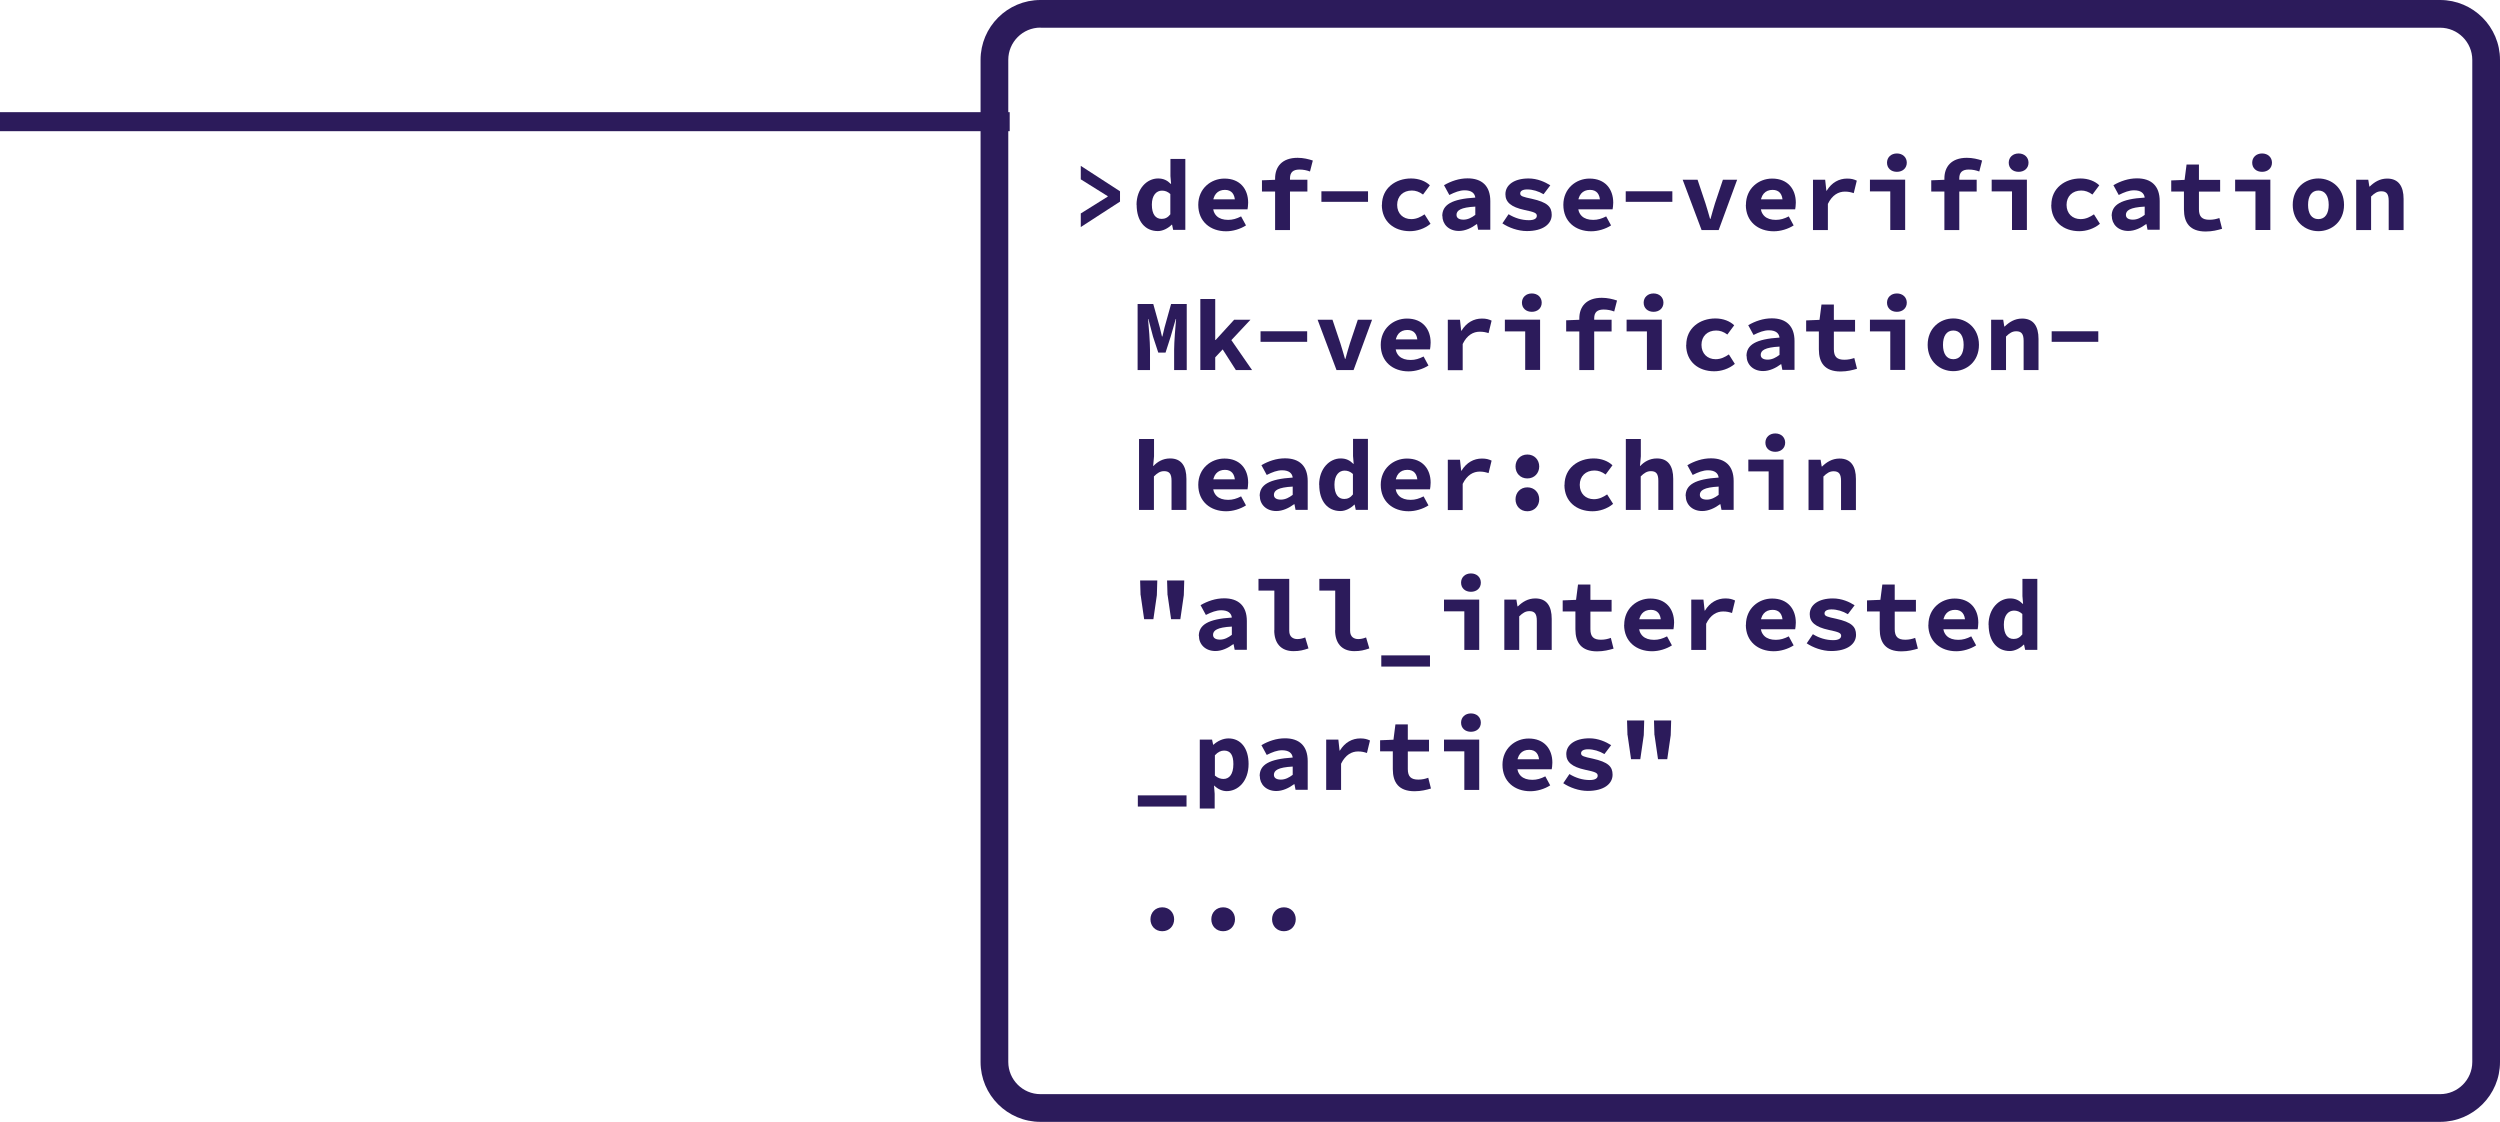 <?xml version="1.0" encoding="UTF-8"?><svg xmlns="http://www.w3.org/2000/svg" viewBox="0 0 230.02 103.22"><defs><style>.d{fill:#2c1b5b;}</style></defs><g id="a"/><g id="b"><g id="c"><g><rect class="d" y="10.32" width="92.9" height="1.75"/><g><path class="d" d="M224.51,103.22H95.73c-3.04,0-5.51-2.47-5.51-5.51V5.51c0-3.04,2.47-5.51,5.51-5.51H224.51c3.04,0,5.51,2.47,5.51,5.51V97.71c0,3.04-2.47,5.51-5.51,5.51ZM95.73,2.54c-1.63,0-2.96,1.33-2.96,2.96V97.71c0,1.63,1.33,2.96,2.96,2.96H224.51c1.63,0,2.96-1.33,2.96-2.96V5.51c0-1.63-1.33-2.96-2.96-2.96H95.73Z"/><g><path class="d" d="M99.44,19.64l2.48-1.55v-.04l-2.48-1.55v-1.24l3.61,2.34v.95l-3.61,2.34v-1.24Z"/><path class="d" d="M104.57,18.85c0-1.51,.97-2.43,1.98-2.43,.51,0,.85,.18,1.17,.5h.03l-.06-.72v-1.58h1.37v6.53h-1.12l-.1-.48h-.03c-.34,.34-.82,.59-1.28,.59-1.18,0-1.95-.91-1.95-2.42Zm3.11,.87v-1.87c-.25-.23-.5-.31-.77-.31-.5,0-.93,.41-.93,1.29s.34,1.31,.9,1.31c.31,0,.57-.12,.81-.43Z"/><path class="d" d="M110.25,18.85c0-1.51,1.17-2.42,2.41-2.42,1.43,0,2.18,.96,2.18,2.22,0,.25-.04,.5-.06,.61h-3.51v-.92h2.58l-.22,.26c0-.74-.32-1.13-.93-1.13-.68,0-1.12,.46-1.12,1.38s.52,1.38,1.42,1.38c.42,0,.78-.11,1.19-.32l.45,.83c-.53,.34-1.21,.54-1.83,.54-1.44,0-2.56-.89-2.56-2.43Z"/><path class="d" d="M116.1,16.59l1.27-.05h2.92v1.08h-4.18v-1.02Zm1.22-.17c0-1.06,.62-1.9,2.07-1.9,.53,0,1.01,.12,1.4,.25l-.26,1.01c-.29-.11-.61-.18-.97-.18-.59,0-.87,.26-.87,.81v4.76h-1.37v-4.75Z"/><path class="d" d="M121.58,17.6h4.29v.97h-4.29v-.97Z"/><path class="d" d="M127.15,18.85c0-1.54,1.25-2.43,2.68-2.43,.73,0,1.35,.26,1.73,.63l-.63,.85c-.35-.26-.68-.37-1.03-.37-.8,0-1.35,.52-1.35,1.32s.54,1.31,1.3,1.31c.49,0,.88-.21,1.22-.44l.55,.87c-.56,.47-1.27,.68-1.9,.68-1.46,0-2.58-.89-2.58-2.42Z"/><path class="d" d="M132.7,19.88c0-1.04,.86-1.57,3.04-1.7-.05-.41-.36-.67-.98-.67-.45,0-.89,.17-1.41,.43l-.49-.9c.64-.37,1.38-.63,2.17-.63,1.3,0,2.09,.68,2.09,2.09v2.64h-1.12l-.1-.52h-.03c-.47,.35-1.05,.63-1.64,.63-.94,0-1.52-.62-1.52-1.39Zm3.04-.11v-.76c-1.36,.07-1.73,.36-1.73,.76,0,.3,.25,.44,.64,.44,.41,0,.76-.19,1.09-.44Z"/><path class="d" d="M138.22,20.57l.58-.86c.57,.35,1.21,.55,1.87,.55,.51,0,.73-.17,.73-.4,0-.26-.22-.35-1.13-.54-1.26-.27-1.76-.73-1.76-1.45,0-.86,.81-1.45,2.13-1.45,.82,0,1.52,.33,2,.63l-.62,.82c-.47-.28-1-.44-1.51-.44-.43,0-.64,.15-.64,.37,0,.26,.28,.32,1.07,.49,1.43,.32,1.83,.73,1.83,1.48,0,.84-.8,1.49-2.28,1.49-.83,0-1.68-.32-2.26-.71Z"/><path class="d" d="M143.84,18.85c0-1.51,1.17-2.42,2.41-2.42,1.43,0,2.18,.96,2.18,2.22,0,.25-.04,.5-.06,.61h-3.51v-.92h2.58l-.22,.26c0-.74-.32-1.13-.93-1.13-.68,0-1.12,.46-1.12,1.38s.52,1.38,1.42,1.38c.42,0,.78-.11,1.19-.32l.45,.83c-.53,.34-1.21,.54-1.83,.54-1.44,0-2.56-.89-2.56-2.43Z"/><path class="d" d="M149.58,17.6h4.29v.97h-4.29v-.97Z"/><path class="d" d="M154.81,16.54h1.38l.73,2.18c.15,.46,.28,.94,.42,1.42h.04c.14-.48,.26-.96,.41-1.42l.73-2.18h1.31l-1.7,4.63h-1.57l-1.74-4.63Z"/><path class="d" d="M160.64,18.85c0-1.51,1.17-2.42,2.41-2.42,1.43,0,2.18,.96,2.18,2.22,0,.25-.04,.5-.06,.61h-3.51v-.92h2.58l-.22,.26c0-.74-.32-1.13-.93-1.13-.68,0-1.12,.46-1.12,1.38s.52,1.38,1.42,1.38c.42,0,.78-.11,1.19-.32l.45,.83c-.53,.34-1.21,.54-1.83,.54-1.44,0-2.57-.89-2.57-2.43Z"/><path class="d" d="M166.8,16.54h1.13l.11,1.01h.03c.46-.76,1.14-1.12,1.88-1.12,.4,0,.62,.07,.89,.19l-.28,1.15c-.29-.09-.48-.14-.82-.14-.57,0-1.16,.3-1.56,1.13v2.41h-1.37v-4.63Z"/><path class="d" d="M173.91,17.61h-1.86v-1.08h3.24v4.63h-1.37v-3.55Zm-.29-2.64c0-.5,.38-.85,.91-.85s.91,.35,.91,.85-.38,.84-.91,.84-.91-.33-.91-.84Z"/><path class="d" d="M177.68,16.59l1.27-.05h2.92v1.08h-4.18v-1.02Zm1.22-.17c0-1.06,.62-1.9,2.07-1.9,.53,0,1.01,.12,1.4,.25l-.26,1.01c-.29-.11-.61-.18-.97-.18-.59,0-.87,.26-.87,.81v4.76h-1.37v-4.75Z"/><path class="d" d="M185.11,17.61h-1.86v-1.08h3.24v4.63h-1.37v-3.55Zm-.29-2.64c0-.5,.38-.85,.91-.85s.91,.35,.91,.85-.38,.84-.91,.84-.91-.33-.91-.84Z"/><path class="d" d="M188.74,18.85c0-1.54,1.25-2.43,2.68-2.43,.73,0,1.35,.26,1.73,.63l-.63,.85c-.35-.26-.68-.37-1.03-.37-.8,0-1.35,.52-1.35,1.32s.54,1.31,1.3,1.31c.49,0,.88-.21,1.22-.44l.55,.87c-.56,.47-1.27,.68-1.9,.68-1.46,0-2.58-.89-2.58-2.42Z"/><path class="d" d="M194.29,19.88c0-1.04,.86-1.57,3.04-1.7-.05-.41-.36-.67-.98-.67-.45,0-.89,.17-1.41,.43l-.49-.9c.64-.37,1.38-.63,2.17-.63,1.3,0,2.09,.68,2.09,2.09v2.64h-1.12l-.1-.52h-.03c-.47,.35-1.05,.63-1.64,.63-.94,0-1.52-.62-1.52-1.39Zm3.04-.11v-.76c-1.36,.07-1.73,.36-1.73,.76,0,.3,.25,.44,.64,.44,.41,0,.76-.19,1.09-.44Z"/><path class="d" d="M200.94,19.25v-1.63h-1.17v-1.02l1.23-.05,.18-1.41h1.14v1.41h1.95v1.08h-1.95v1.62c0,.7,.3,.97,.97,.97,.35,0,.64-.07,.91-.16l.25,.99c-.41,.12-.9,.25-1.51,.25-1.47,0-2-.82-2-2.03Z"/><path class="d" d="M207.51,17.61h-1.86v-1.08h3.24v4.63h-1.37v-3.55Zm-.29-2.64c0-.5,.38-.85,.91-.85s.91,.35,.91,.85-.38,.84-.91,.84-.91-.33-.91-.84Z"/><path class="d" d="M210.95,18.85c0-1.54,1.14-2.43,2.36-2.43s2.36,.89,2.36,2.43-1.14,2.42-2.36,2.42-2.36-.89-2.36-2.42Zm3.31,0c0-.8-.32-1.32-.95-1.32s-.95,.52-.95,1.32,.32,1.31,.95,1.31,.95-.52,.95-1.31Z"/><path class="d" d="M216.78,16.54h1.12l.1,.62h.04c.4-.39,.91-.73,1.6-.73,1.05,0,1.51,.72,1.51,1.88v2.86h-1.37v-2.68c0-.62-.18-.89-.68-.89-.37,0-.62,.17-.94,.48v3.09h-1.37v-4.63Z"/><path class="d" d="M104.67,27.97h1.44l.6,2.15,.2,.84h.04l.2-.84,.6-2.15h1.44v6.08h-1.16v-1.88c0-.68,.12-2.17,.18-2.82h-.03l-.47,1.63-.47,1.46h-.67l-.48-1.46-.43-1.63h-.03c.07,.66,.18,2.14,.18,2.82v1.88h-1.14v-6.08Z"/><path class="d" d="M110.44,27.51h1.37v3.77h.04l1.7-1.86h1.5l-3.24,3.46v1.16h-1.37v-6.53Zm1.93,4.44l.79-.85,2.04,2.95h-1.49l-1.34-2.1Z"/><path class="d" d="M115.98,30.48h4.29v.97h-4.29v-.97Z"/><path class="d" d="M121.22,29.42h1.38l.73,2.18c.15,.46,.28,.94,.42,1.42h.04c.14-.49,.26-.96,.41-1.42l.73-2.18h1.31l-1.7,4.63h-1.57l-1.74-4.63Z"/><path class="d" d="M127.04,31.73c0-1.51,1.17-2.42,2.41-2.42,1.43,0,2.18,.96,2.18,2.22,0,.25-.04,.5-.06,.62h-3.51v-.92h2.58l-.22,.26c0-.74-.32-1.13-.93-1.13-.68,0-1.12,.46-1.12,1.38s.52,1.38,1.42,1.38c.42,0,.78-.11,1.19-.32l.45,.83c-.53,.34-1.21,.54-1.83,.54-1.44,0-2.56-.89-2.56-2.43Z"/><path class="d" d="M133.2,29.42h1.13l.11,1.01h.03c.46-.76,1.14-1.12,1.88-1.12,.4,0,.62,.07,.89,.19l-.28,1.15c-.29-.09-.48-.13-.82-.13-.57,0-1.16,.3-1.56,1.13v2.41h-1.37v-4.63Z"/><path class="d" d="M140.32,30.49h-1.86v-1.08h3.24v4.63h-1.37v-3.55Zm-.29-2.64c0-.5,.38-.85,.91-.85s.91,.35,.91,.85-.38,.84-.91,.84-.91-.33-.91-.84Z"/><path class="d" d="M144.09,29.47l1.27-.05h2.92v1.08h-4.18v-1.02Zm1.22-.17c0-1.06,.62-1.9,2.07-1.9,.53,0,1.01,.12,1.4,.25l-.26,1.01c-.29-.11-.61-.18-.97-.18-.59,0-.87,.25-.87,.81v4.76h-1.37v-4.75Z"/><path class="d" d="M151.52,30.49h-1.86v-1.08h3.24v4.63h-1.37v-3.55Zm-.29-2.64c0-.5,.38-.85,.91-.85s.91,.35,.91,.85-.38,.84-.91,.84-.91-.33-.91-.84Z"/><path class="d" d="M155.15,31.73c0-1.54,1.25-2.43,2.68-2.43,.73,0,1.35,.26,1.73,.63l-.63,.85c-.35-.26-.68-.37-1.03-.37-.8,0-1.35,.52-1.35,1.32s.54,1.32,1.3,1.32c.49,0,.88-.21,1.22-.44l.55,.87c-.56,.47-1.27,.68-1.9,.68-1.46,0-2.58-.89-2.58-2.42Z"/><path class="d" d="M160.69,32.76c0-1.04,.86-1.56,3.04-1.7-.05-.41-.36-.67-.98-.67-.45,0-.89,.17-1.41,.43l-.49-.9c.64-.37,1.38-.63,2.17-.63,1.3,0,2.09,.68,2.09,2.09v2.65h-1.12l-.1-.52h-.03c-.47,.35-1.05,.63-1.64,.63-.94,0-1.52-.62-1.52-1.4Zm3.04-.11v-.76c-1.36,.07-1.73,.36-1.73,.76,0,.3,.25,.44,.64,.44,.41,0,.76-.19,1.09-.44Z"/><path class="d" d="M167.35,32.13v-1.63h-1.17v-1.02l1.23-.05,.18-1.41h1.14v1.41h1.95v1.08h-1.95v1.62c0,.71,.3,.97,.97,.97,.35,0,.64-.07,.91-.16l.25,.99c-.41,.12-.9,.25-1.51,.25-1.47,0-2-.82-2-2.03Z"/><path class="d" d="M173.91,30.49h-1.86v-1.08h3.24v4.63h-1.37v-3.55Zm-.29-2.64c0-.5,.38-.85,.91-.85s.91,.35,.91,.85-.38,.84-.91,.84-.91-.33-.91-.84Z"/><path class="d" d="M177.36,31.73c0-1.54,1.14-2.43,2.36-2.43s2.36,.89,2.36,2.43-1.14,2.42-2.36,2.42-2.36-.89-2.36-2.42Zm3.31,0c0-.8-.32-1.32-.95-1.32s-.95,.52-.95,1.32,.32,1.32,.95,1.32,.95-.52,.95-1.32Z"/><path class="d" d="M183.19,29.42h1.12l.1,.62h.04c.4-.39,.91-.73,1.6-.73,1.05,0,1.51,.71,1.51,1.88v2.86h-1.37v-2.68c0-.62-.18-.89-.68-.89-.37,0-.62,.17-.94,.48v3.09h-1.37v-4.63Z"/><path class="d" d="M188.77,30.48h4.29v.97h-4.29v-.97Z"/><path class="d" d="M104.81,40.39h1.37v1.59l-.08,.89h.03c.34-.36,.84-.69,1.53-.69,1.04,0,1.5,.71,1.5,1.88v2.86h-1.37v-2.68c0-.62-.18-.89-.68-.89-.37,0-.62,.17-.94,.48v3.09h-1.37v-6.53Z"/><path class="d" d="M110.25,44.61c0-1.51,1.17-2.42,2.41-2.42,1.43,0,2.18,.96,2.18,2.22,0,.25-.04,.5-.06,.61h-3.51v-.92h2.58l-.22,.26c0-.74-.32-1.13-.93-1.13-.68,0-1.12,.46-1.12,1.38s.52,1.38,1.42,1.38c.42,0,.78-.11,1.19-.32l.45,.83c-.53,.34-1.21,.54-1.83,.54-1.44,0-2.56-.89-2.56-2.43Z"/><path class="d" d="M115.9,45.64c0-1.04,.86-1.56,3.04-1.7-.05-.41-.36-.67-.98-.67-.45,0-.89,.17-1.41,.43l-.49-.9c.64-.37,1.38-.63,2.17-.63,1.3,0,2.09,.68,2.09,2.09v2.65h-1.12l-.1-.52h-.03c-.47,.35-1.05,.63-1.64,.63-.94,0-1.52-.62-1.52-1.4Zm3.04-.11v-.76c-1.36,.07-1.73,.36-1.73,.76,0,.3,.25,.44,.64,.44,.41,0,.76-.19,1.09-.44Z"/><path class="d" d="M121.37,44.61c0-1.51,.97-2.43,1.98-2.43,.51,0,.85,.18,1.17,.5h.03l-.06-.72v-1.58h1.37v6.53h-1.12l-.1-.48h-.03c-.34,.34-.82,.59-1.28,.59-1.18,0-1.95-.91-1.95-2.42Zm3.11,.87v-1.87c-.25-.23-.5-.31-.77-.31-.5,0-.93,.41-.93,1.29s.34,1.32,.9,1.32c.31,0,.57-.12,.81-.43Z"/><path class="d" d="M127.04,44.61c0-1.51,1.17-2.42,2.41-2.42,1.43,0,2.18,.96,2.18,2.22,0,.25-.04,.5-.06,.61h-3.51v-.92h2.58l-.22,.26c0-.74-.32-1.13-.93-1.13-.68,0-1.12,.46-1.12,1.38s.52,1.38,1.42,1.38c.42,0,.78-.11,1.19-.32l.45,.83c-.53,.34-1.21,.54-1.83,.54-1.44,0-2.56-.89-2.56-2.43Z"/><path class="d" d="M133.2,42.3h1.13l.11,1.01h.03c.46-.76,1.14-1.12,1.88-1.12,.4,0,.62,.07,.89,.19l-.28,1.15c-.29-.09-.48-.14-.82-.14-.57,0-1.16,.3-1.56,1.13v2.41h-1.37v-4.63Z"/><path class="d" d="M139.44,42.92c0-.61,.44-1.1,1.09-1.1s1.09,.49,1.09,1.1-.44,1.1-1.09,1.1-1.09-.48-1.09-1.1Zm0,3.02c0-.61,.44-1.1,1.09-1.1s1.09,.49,1.09,1.1-.44,1.1-1.09,1.1-1.09-.48-1.09-1.1Z"/><path class="d" d="M143.95,44.61c0-1.54,1.25-2.43,2.68-2.43,.73,0,1.35,.26,1.73,.63l-.63,.85c-.35-.26-.68-.37-1.03-.37-.8,0-1.35,.52-1.35,1.32s.54,1.32,1.3,1.32c.49,0,.88-.21,1.22-.44l.55,.87c-.56,.47-1.27,.68-1.9,.68-1.46,0-2.58-.89-2.58-2.42Z"/><path class="d" d="M149.6,40.39h1.37v1.59l-.08,.89h.03c.34-.36,.84-.69,1.53-.69,1.04,0,1.5,.71,1.5,1.88v2.86h-1.37v-2.68c0-.62-.18-.89-.68-.89-.37,0-.62,.17-.94,.48v3.09h-1.37v-6.53Z"/><path class="d" d="M155.09,45.64c0-1.04,.86-1.56,3.04-1.7-.05-.41-.36-.67-.98-.67-.45,0-.89,.17-1.41,.43l-.49-.9c.64-.37,1.38-.63,2.17-.63,1.3,0,2.09,.68,2.09,2.09v2.65h-1.12l-.1-.52h-.03c-.47,.35-1.05,.63-1.64,.63-.94,0-1.52-.62-1.52-1.4Zm3.04-.11v-.76c-1.36,.07-1.73,.36-1.73,.76,0,.3,.25,.44,.64,.44,.41,0,.76-.19,1.09-.44Z"/><path class="d" d="M162.72,43.37h-1.86v-1.08h3.24v4.63h-1.37v-3.55Zm-.29-2.64c0-.5,.38-.85,.91-.85s.91,.35,.91,.85-.38,.84-.91,.84-.91-.33-.91-.84Z"/><path class="d" d="M166.39,42.3h1.12l.1,.62h.04c.4-.39,.91-.73,1.6-.73,1.05,0,1.51,.71,1.51,1.88v2.86h-1.37v-2.68c0-.62-.18-.89-.68-.89-.37,0-.62,.17-.94,.48v3.09h-1.37v-4.63Z"/><path class="d" d="M104.94,54.76l-.04-1.35h1.58l-.04,1.35-.32,2.21h-.85l-.32-2.21Zm2.48,0l-.04-1.35h1.58l-.04,1.35-.32,2.21h-.85l-.32-2.21Z"/><path class="d" d="M110.3,58.52c0-1.04,.86-1.56,3.04-1.7-.05-.41-.36-.67-.98-.67-.45,0-.89,.17-1.41,.43l-.49-.9c.64-.37,1.38-.63,2.17-.63,1.3,0,2.09,.68,2.09,2.09v2.65h-1.12l-.1-.52h-.03c-.47,.35-1.05,.63-1.64,.63-.94,0-1.52-.62-1.52-1.4Zm3.04-.11v-.76c-1.36,.07-1.73,.36-1.73,.76,0,.3,.25,.44,.64,.44,.41,0,.76-.19,1.09-.44Z"/><path class="d" d="M117.25,57.99v-3.65h-1.46v-1.08h2.83v4.78c0,.57,.37,.76,.75,.76,.21,0,.44-.04,.72-.15l.3,1.01c-.48,.16-.81,.25-1.38,.25-1.17,0-1.77-.75-1.77-1.92Z"/><path class="d" d="M122.85,57.99v-3.65h-1.46v-1.08h2.83v4.78c0,.57,.37,.76,.75,.76,.21,0,.44-.04,.72-.15l.3,1.01c-.48,.16-.81,.25-1.38,.25-1.17,0-1.77-.75-1.77-1.92Z"/><path class="d" d="M127.09,60.3h4.48v1.03h-4.48v-1.03Z"/><path class="d" d="M134.72,56.25h-1.86v-1.08h3.24v4.63h-1.37v-3.55Zm-.29-2.64c0-.5,.38-.85,.91-.85s.91,.35,.91,.85-.38,.84-.91,.84-.91-.33-.91-.84Z"/><path class="d" d="M138.4,55.17h1.12l.1,.62h.04c.4-.39,.91-.73,1.6-.73,1.05,0,1.51,.71,1.51,1.88v2.86h-1.37v-2.68c0-.62-.18-.89-.68-.89-.37,0-.62,.17-.94,.48v3.09h-1.37v-4.63Z"/><path class="d" d="M144.95,57.89v-1.63h-1.17v-1.02l1.23-.05,.18-1.41h1.14v1.41h1.95v1.08h-1.95v1.62c0,.7,.3,.97,.97,.97,.35,0,.64-.07,.91-.17l.25,.99c-.41,.12-.9,.25-1.51,.25-1.47,0-2-.82-2-2.03Z"/><path class="d" d="M149.44,57.49c0-1.51,1.17-2.42,2.41-2.42,1.43,0,2.18,.96,2.18,2.22,0,.25-.04,.5-.06,.61h-3.51v-.92h2.58l-.22,.26c0-.74-.32-1.13-.93-1.13-.68,0-1.12,.46-1.12,1.38s.52,1.38,1.42,1.38c.42,0,.78-.11,1.19-.32l.45,.83c-.53,.34-1.21,.54-1.83,.54-1.44,0-2.57-.89-2.57-2.43Z"/><path class="d" d="M155.6,55.17h1.13l.11,1.01h.03c.46-.76,1.14-1.12,1.88-1.12,.4,0,.62,.07,.89,.19l-.28,1.15c-.29-.09-.48-.14-.82-.14-.57,0-1.16,.3-1.56,1.13v2.41h-1.37v-4.63Z"/><path class="d" d="M160.64,57.49c0-1.51,1.17-2.42,2.41-2.42,1.43,0,2.18,.96,2.18,2.22,0,.25-.04,.5-.06,.61h-3.51v-.92h2.58l-.22,.26c0-.74-.32-1.13-.93-1.13-.68,0-1.12,.46-1.12,1.38s.52,1.38,1.42,1.38c.42,0,.78-.11,1.19-.32l.45,.83c-.53,.34-1.21,.54-1.83,.54-1.44,0-2.57-.89-2.57-2.43Z"/><path class="d" d="M166.22,59.21l.58-.86c.57,.35,1.21,.55,1.87,.55,.51,0,.73-.17,.73-.4,0-.26-.22-.35-1.13-.54-1.26-.27-1.76-.73-1.76-1.45,0-.86,.81-1.45,2.13-1.45,.82,0,1.52,.32,2,.63l-.62,.82c-.47-.28-1-.44-1.51-.44-.43,0-.64,.15-.64,.37,0,.26,.28,.32,1.07,.49,1.43,.32,1.83,.73,1.83,1.48,0,.84-.8,1.49-2.28,1.49-.83,0-1.68-.32-2.26-.71Z"/><path class="d" d="M172.95,57.89v-1.63h-1.17v-1.02l1.23-.05,.18-1.41h1.14v1.41h1.95v1.08h-1.95v1.62c0,.7,.3,.97,.97,.97,.35,0,.64-.07,.91-.17l.25,.99c-.41,.12-.9,.25-1.51,.25-1.47,0-2-.82-2-2.03Z"/><path class="d" d="M177.43,57.49c0-1.51,1.17-2.42,2.41-2.42,1.43,0,2.18,.96,2.18,2.22,0,.25-.04,.5-.06,.61h-3.51v-.92h2.58l-.22,.26c0-.74-.32-1.13-.93-1.13-.68,0-1.12,.46-1.12,1.38s.52,1.38,1.42,1.38c.42,0,.78-.11,1.19-.32l.45,.83c-.53,.34-1.21,.54-1.83,.54-1.44,0-2.57-.89-2.57-2.43Z"/><path class="d" d="M182.96,57.49c0-1.51,.97-2.43,1.98-2.43,.51,0,.85,.18,1.17,.5h.03l-.06-.72v-1.58h1.37v6.53h-1.12l-.1-.48h-.03c-.34,.34-.82,.59-1.28,.59-1.18,0-1.95-.91-1.95-2.42Zm3.11,.87v-1.87c-.25-.23-.5-.31-.77-.31-.5,0-.93,.41-.93,1.29s.34,1.32,.9,1.32c.31,0,.57-.12,.81-.43Z"/><path class="d" d="M104.69,73.18h4.48v1.03h-4.48v-1.03Z"/><path class="d" d="M110.4,68.05h1.12l.1,.47h.03c.37-.34,.88-.58,1.38-.58,1.15,0,1.85,.93,1.85,2.35,0,1.59-.97,2.5-2.01,2.5-.41,0-.81-.18-1.14-.5h-.03l.06,.75v1.35h-1.37v-6.34Zm3.08,2.25c0-.83-.27-1.24-.85-1.24-.29,0-.56,.12-.85,.43v1.87c.26,.23,.55,.31,.79,.31,.51,0,.91-.4,.91-1.36Z"/><path class="d" d="M115.9,71.4c0-1.04,.86-1.56,3.04-1.7-.05-.41-.36-.67-.98-.67-.45,0-.89,.17-1.41,.43l-.49-.9c.64-.37,1.38-.63,2.17-.63,1.3,0,2.09,.68,2.09,2.1v2.64h-1.12l-.1-.52h-.03c-.47,.35-1.05,.63-1.64,.63-.94,0-1.52-.62-1.52-1.39Zm3.04-.11v-.76c-1.36,.07-1.73,.36-1.73,.76,0,.3,.25,.44,.64,.44,.41,0,.76-.19,1.09-.44Z"/><path class="d" d="M122.01,68.05h1.13l.11,1.01h.03c.46-.76,1.14-1.12,1.88-1.12,.4,0,.62,.07,.89,.19l-.28,1.15c-.29-.09-.48-.14-.82-.14-.57,0-1.16,.3-1.56,1.13v2.41h-1.37v-4.63Z"/><path class="d" d="M128.15,70.76v-1.63h-1.17v-1.02l1.23-.05,.18-1.41h1.14v1.41h1.95v1.08h-1.95v1.62c0,.7,.3,.97,.97,.97,.35,0,.64-.07,.91-.17l.25,.99c-.41,.12-.9,.25-1.51,.25-1.47,0-2-.82-2-2.03Z"/><path class="d" d="M134.72,69.13h-1.86v-1.08h3.24v4.63h-1.37v-3.55Zm-.29-2.64c0-.5,.38-.85,.91-.85s.91,.35,.91,.85-.38,.84-.91,.84-.91-.33-.91-.84Z"/><path class="d" d="M138.24,70.37c0-1.51,1.17-2.42,2.41-2.42,1.43,0,2.18,.96,2.18,2.22,0,.25-.04,.5-.06,.61h-3.51v-.92h2.58l-.22,.26c0-.74-.32-1.13-.93-1.13-.68,0-1.12,.46-1.12,1.38s.52,1.38,1.42,1.38c.42,0,.78-.11,1.19-.32l.45,.83c-.53,.34-1.21,.54-1.83,.54-1.44,0-2.56-.89-2.56-2.43Z"/><path class="d" d="M143.82,72.08l.58-.86c.57,.35,1.21,.55,1.87,.55,.51,0,.73-.17,.73-.4,0-.26-.22-.35-1.13-.54-1.26-.27-1.76-.73-1.76-1.45,0-.86,.81-1.45,2.13-1.45,.82,0,1.52,.33,2,.63l-.62,.82c-.47-.28-1-.44-1.51-.44-.43,0-.64,.15-.64,.37,0,.26,.28,.32,1.07,.49,1.43,.32,1.83,.73,1.83,1.48,0,.84-.8,1.49-2.28,1.49-.83,0-1.68-.32-2.26-.71Z"/><path class="d" d="M149.74,67.64l-.04-1.35h1.58l-.04,1.35-.32,2.21h-.85l-.32-2.21Zm2.48,0l-.04-1.35h1.58l-.04,1.35-.32,2.21h-.85l-.32-2.21Z"/><path class="d" d="M105.85,84.58c0-.61,.44-1.1,1.09-1.1s1.09,.49,1.09,1.1-.44,1.1-1.09,1.1-1.09-.48-1.09-1.1Z"/><path class="d" d="M111.45,84.58c0-.61,.44-1.1,1.09-1.1s1.09,.49,1.09,1.1-.44,1.1-1.09,1.1-1.09-.48-1.09-1.1Z"/><path class="d" d="M117.04,84.58c0-.61,.44-1.1,1.09-1.1s1.09,.49,1.09,1.1-.44,1.1-1.09,1.1-1.09-.48-1.09-1.1Z"/></g></g></g></g></g></svg>
